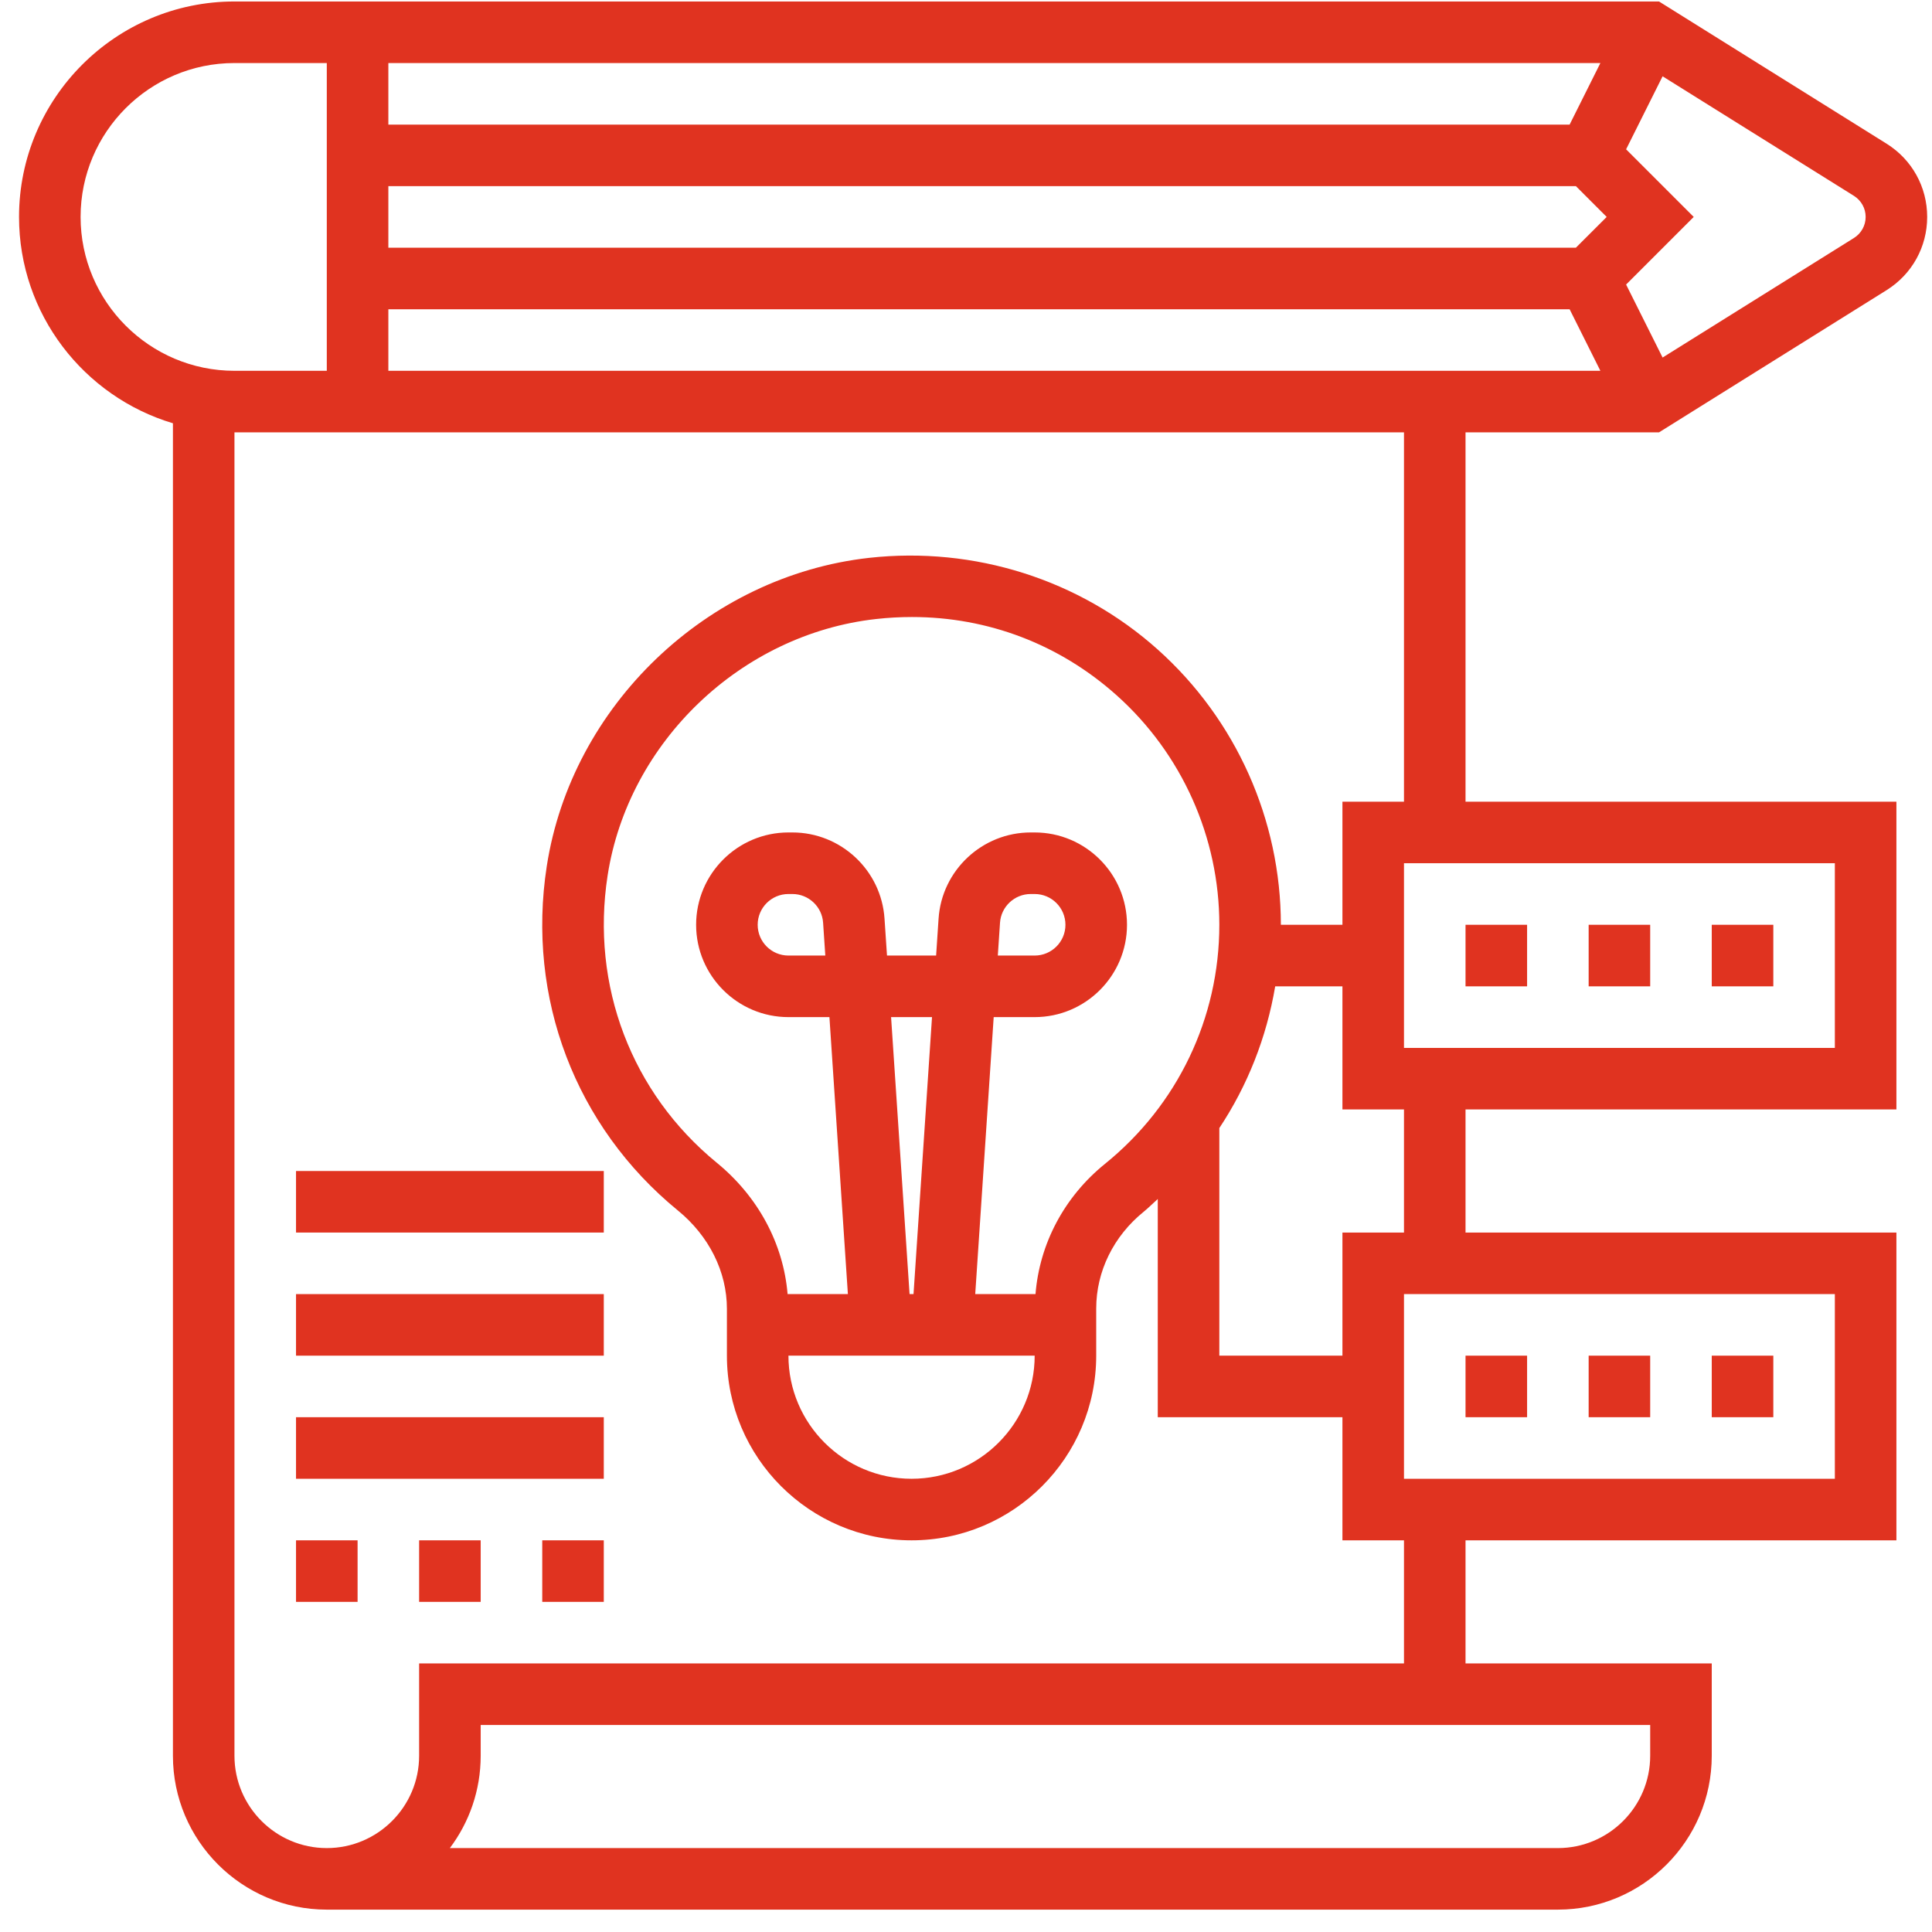 <svg width="81" height="81" viewBox="0 0 81 81" fill="none" xmlns="http://www.w3.org/2000/svg">
<path d="M69.555 18.127L79.099 12.163C80.163 11.496 80.798 10.35 80.798 9.095C80.798 7.839 80.163 6.693 79.099 6.026L69.555 0.062H9.83C4.851 0.062 0.798 4.115 0.798 9.095C0.798 13.177 3.525 16.633 7.25 17.746V73.611C7.25 77.168 10.144 80.062 13.701 80.062H65.314C68.872 80.062 71.766 77.168 71.766 73.611V69.74H61.443V64.579H79.508V51.675H61.443V46.514H79.508V33.611H61.443V18.127H69.555ZM66.07 10.385H16.282V7.804H66.07L67.361 9.095L66.07 10.385ZM65.807 5.224H16.282V2.643H67.097L65.807 5.224ZM16.282 12.966H65.807L67.097 15.546H16.282V12.966ZM78.218 9.095C78.218 9.455 78.034 9.784 77.73 9.976L69.705 14.99L68.175 11.93L71.01 9.095L68.175 6.26L69.705 3.199L77.73 8.213C78.034 8.406 78.218 8.735 78.218 9.095ZM3.379 9.095C3.379 5.537 6.273 2.643 9.83 2.643H13.701V15.546H9.83C6.273 15.546 3.379 12.652 3.379 9.095ZM69.185 73.611C69.185 75.745 67.448 77.482 65.314 77.482H18.86C19.672 76.403 20.153 75.062 20.153 73.611V72.321H69.185V73.611ZM76.927 61.998H58.863V54.256H76.927V61.998ZM58.863 51.675H56.282V56.837H51.121V47.295C52.309 45.505 53.103 43.487 53.463 41.353H56.282V46.514H58.863V51.675ZM43.379 56.837C43.379 59.683 41.064 61.998 38.218 61.998C35.371 61.998 33.056 59.683 33.056 56.837H43.379ZM37.359 42.643H39.075L38.3 54.256H38.134L37.359 42.643ZM43.414 54.256H40.887L41.661 42.643H43.379C45.513 42.643 47.25 40.906 47.25 38.772C47.25 36.638 45.513 34.901 43.379 34.901H43.212C41.181 34.901 39.483 36.488 39.35 38.515L39.247 40.062H37.188L37.084 38.517C36.952 36.488 35.254 34.901 33.223 34.901H33.056C30.922 34.901 29.185 36.638 29.185 38.772C29.185 40.906 30.922 42.643 33.056 42.643H34.774L35.548 54.256H33.02C32.846 52.153 31.792 50.172 30.051 48.748C26.474 45.821 24.762 41.321 25.474 36.71C26.339 31.108 31.07 26.584 36.727 25.953C37.232 25.896 37.736 25.869 38.236 25.869C41.417 25.869 44.42 27.008 46.816 29.151C49.552 31.598 51.121 35.105 51.121 38.772C51.121 42.677 49.374 46.33 46.328 48.794C44.617 50.179 43.583 52.144 43.414 54.256ZM41.834 40.062L41.926 38.686C41.97 38.011 42.536 37.482 43.212 37.482H43.379C44.091 37.482 44.669 38.06 44.669 38.772C44.669 39.484 44.091 40.062 43.379 40.062H41.834ZM34.601 40.062H33.056C32.344 40.062 31.766 39.484 31.766 38.772C31.766 38.06 32.344 37.482 33.056 37.482H33.223C33.899 37.482 34.465 38.011 34.509 38.687L34.601 40.062ZM76.927 43.934H58.863V36.191H76.927V43.934ZM58.863 33.611H56.282V38.772H53.701C53.701 34.372 51.819 30.164 48.536 27.229C45.258 24.296 40.848 22.901 36.439 23.388C29.646 24.146 23.962 29.584 22.923 36.318C22.07 41.841 24.125 47.235 28.418 50.748C29.726 51.815 30.476 53.318 30.476 54.87V56.837C30.476 61.106 33.948 64.579 38.218 64.579C42.487 64.579 45.959 61.106 45.959 56.837V54.862C45.959 53.305 46.686 51.825 47.952 50.801C48.159 50.633 48.343 50.444 48.54 50.268V59.417H56.282V64.579H58.863V69.74H17.572V73.611C17.572 75.745 15.835 77.482 13.701 77.482C11.567 77.482 9.83 75.745 9.83 73.611V18.127H58.863V33.611Z" fill="#E03320"/>
<path d="M66.605 56.837H69.185V59.417H66.605V56.837Z" fill="#E03320"/>
<path d="M61.443 56.837H64.024V59.417H61.443V56.837Z" fill="#E03320"/>
<path d="M71.766 56.837H74.347V59.417H71.766V56.837Z" fill="#E03320"/>
<path d="M61.443 38.772H64.024V41.353H61.443V38.772Z" fill="#E03320"/>
<path d="M71.766 38.772H74.347V41.353H71.766V38.772Z" fill="#E03320"/>
<path d="M66.605 38.772H69.185V41.353H66.605V38.772Z" fill="#E03320"/>
<path d="M22.734 64.579H25.314V67.159H22.734V64.579Z" fill="#E03320"/>
<path d="M17.572 64.579H20.153V67.159H17.572V64.579Z" fill="#E03320"/>
<path d="M12.411 64.579H14.992V67.159H12.411V64.579Z" fill="#E03320"/>
<path d="M12.411 59.417H25.314V61.998H12.411V59.417Z" fill="#E03320"/>
<path d="M12.411 54.256H25.314V56.837H12.411V54.256Z" fill="#E03320"/>
<path d="M12.411 49.095H25.314V51.675H12.411V49.095Z" fill="#E03320"/>
</svg>
